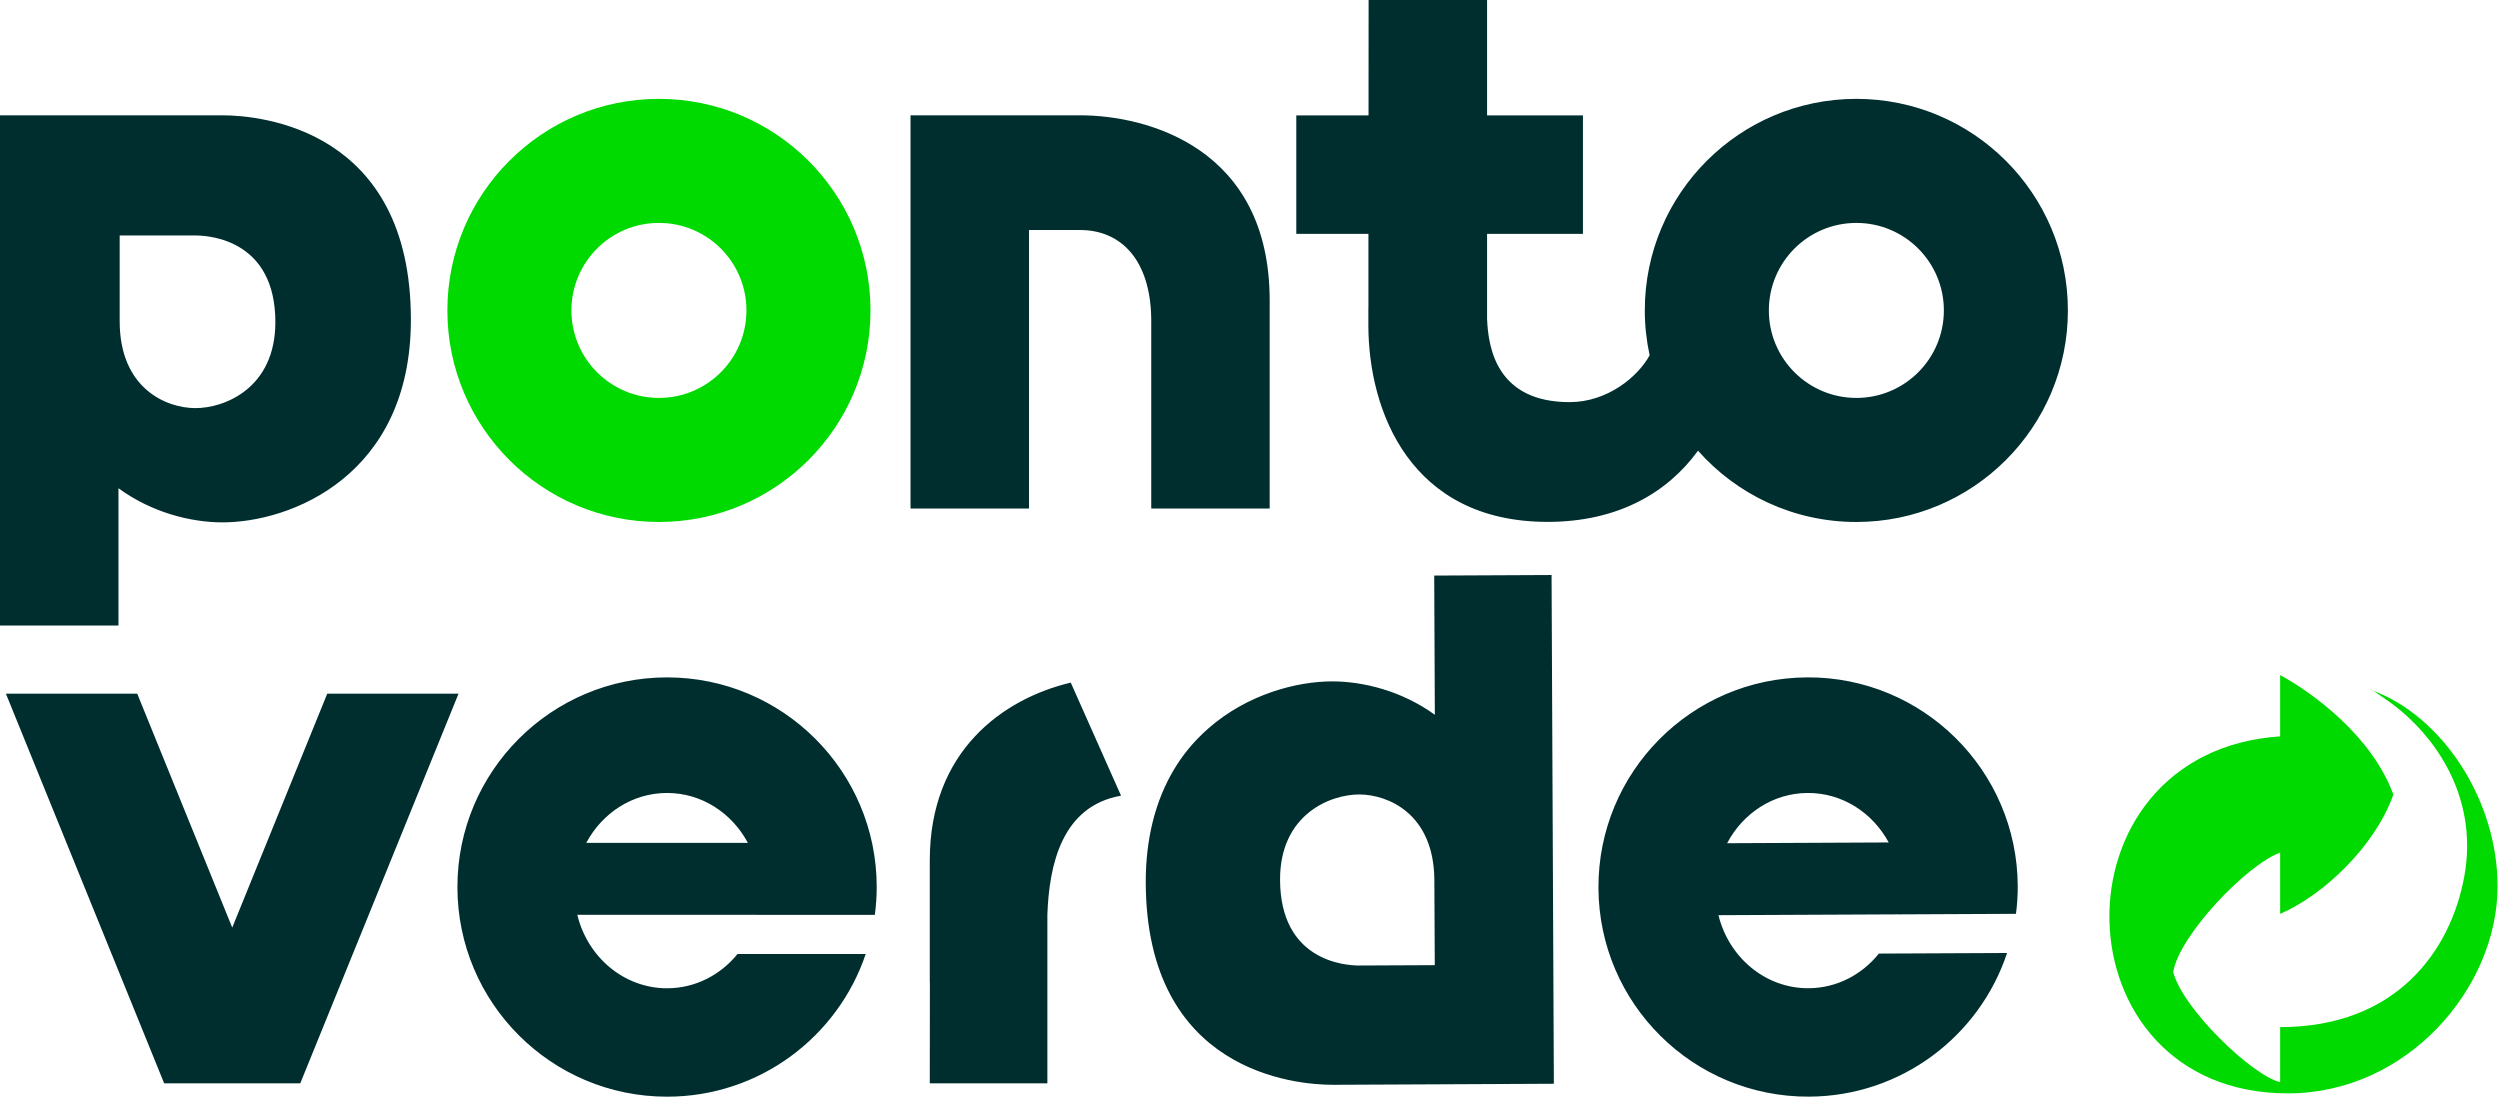 <svg width="905" height="397" viewBox="0 0 905 397" fill="none" xmlns="http://www.w3.org/2000/svg">
<path d="M118.462 251.114L84.07 335.788L49.677 251.114H2.139L59.426 392.157H108.7L165.988 251.114H118.45H118.462ZM241.478 245.214C199.563 245.214 165.585 279.192 165.585 321.107C165.585 363.022 199.563 397 241.478 397C274.915 397 303.282 375.363 313.396 345.336H266.99C260.838 352.934 251.693 357.752 241.478 357.752C225.829 357.752 212.671 346.443 208.985 331.158H273.984C273.984 331.158 273.984 331.158 273.984 331.171H316.692C317.132 327.875 317.371 324.516 317.371 321.107C317.371 279.192 283.394 245.214 241.478 245.214ZM212.231 305.106C217.98 294.338 228.924 287.054 241.478 287.054C254.033 287.054 264.977 294.338 270.726 305.106H212.231ZM336.58 311.421V355.525H336.618L336.58 392.157H379.15V331.045C379.816 312.905 384.433 291.797 405.818 288.035L387.616 247.101C362.985 252.963 336.58 271.921 336.58 311.421ZM654.178 245.214C612.262 245.416 578.448 279.544 578.637 321.459C578.838 363.375 612.967 397.189 654.882 396.987C688.319 396.824 716.585 375.061 726.561 344.983L680.155 345.197C674.041 352.82 664.921 357.689 654.693 357.739C639.044 357.815 625.836 346.568 622.075 331.297L687.073 330.995C687.073 330.995 687.073 330.995 687.073 331.007L729.781 330.806C730.209 327.51 730.435 324.151 730.423 320.73C730.221 278.815 696.093 245.001 654.178 245.202V245.214ZM625.219 305.244C630.918 294.438 641.824 287.105 654.379 287.054C666.933 286.991 677.915 294.225 683.715 304.968L625.219 305.244ZM519.186 208.344L519.412 258.75C507.298 249.982 493.322 246.686 482.39 246.661C469.459 246.636 451.646 251.278 437.544 263.581C434.676 266.084 431.959 268.877 429.468 272.034C426.046 276.374 423.078 281.381 420.7 287.079C419.316 290.4 418.134 293.973 417.203 297.81C415.618 304.339 414.725 311.597 414.762 319.698C415.09 387.943 468.729 392.773 482.793 392.698C492.102 392.66 520.003 392.522 520.003 392.522L562.497 392.32L561.667 208.155L519.173 208.356L519.186 208.344ZM492.24 349.525C486.265 349.55 463.521 347.512 463.383 318.566C463.269 294.866 481.51 287.583 492.064 287.595C502.379 287.62 519.123 294.476 519.236 318.642L519.387 349.386C519.387 349.386 496.19 349.499 492.253 349.512L492.24 349.525ZM416.737 184.077H459.621V108.738C459.621 53.451 415.253 41.739 390.924 41.739H329.611V184.077H372.495V83.264H390.937C405.944 83.264 416.498 94.209 416.75 115.519V184.077H416.737ZM42.884 176.744C55.061 185.637 69.138 189.021 80.157 189.097C105.266 189.26 148.741 172.139 148.741 115.732C148.741 46.859 94.636 41.739 80.434 41.739H0V226.446H42.884V176.744ZM43.324 85.24H70.71C76.736 85.24 99.681 87.416 99.681 116.626C99.681 140.552 81.239 147.81 70.597 147.735C60.194 147.672 43.324 140.665 43.324 116.273V85.24ZM672.003 35.789C629.71 35.789 595.418 70.081 595.418 112.374C595.418 117.946 596.035 123.381 597.167 128.614C592.865 136.501 581.782 145.571 568.209 145.571C541.98 145.571 538.709 126.224 538.319 115.292V84.648H573.027V41.764H538.319V0H495.436L495.41 41.764H469.257V84.648H495.373V111.342H495.347V117.632V117.833C495.41 148.98 510.669 188.921 560.233 188.921C585.606 188.921 603.582 178.429 614.678 163.158C628.704 178.983 649.184 188.958 671.99 188.958C714.283 188.958 748.575 154.666 748.575 112.374C748.575 70.081 714.283 35.789 671.99 35.789H672.003ZM672.003 144.049C654.517 144.049 640.327 129.872 640.327 112.374C640.327 94.875 654.505 80.698 672.003 80.698C689.501 80.698 703.678 94.875 703.678 112.374C703.678 129.872 689.501 144.049 672.003 144.049Z" fill="#002E2F"/>
<path d="M858.37 249.756C859.691 250.234 861.263 251.542 862.395 252.297C880.497 264.172 897.505 287.645 892.071 317.296C887.127 344.229 867.503 371.816 825.411 371.816V391.717C815.461 389.503 790.025 365.111 786.704 351.839C788.918 338.568 813.247 313.069 825.411 308.641V330.831C840.96 324.126 859.766 306.439 866.396 287.633C858.659 266.549 837.651 251.077 825.411 244.372V266.562C741.241 272.223 743.858 395.805 828.242 395.805C871.44 395.805 904.122 357.601 904.122 320.818C904.122 289.859 884.359 259.165 858.37 249.768V249.756Z" fill="#00DA00"/>
<path d="M238.535 35.788C196.242 35.788 161.95 70.08 161.95 112.372C161.95 154.665 196.242 188.957 238.535 188.957C280.828 188.957 315.12 154.665 315.12 112.372C315.12 70.08 280.828 35.788 238.535 35.788ZM238.535 144.048C221.049 144.048 206.859 129.871 206.859 112.372C206.859 94.874 221.037 80.697 238.535 80.697C256.033 80.697 270.21 94.874 270.21 112.372C270.21 129.871 256.033 144.048 238.535 144.048Z" fill="#00DA00"/>
</svg>
